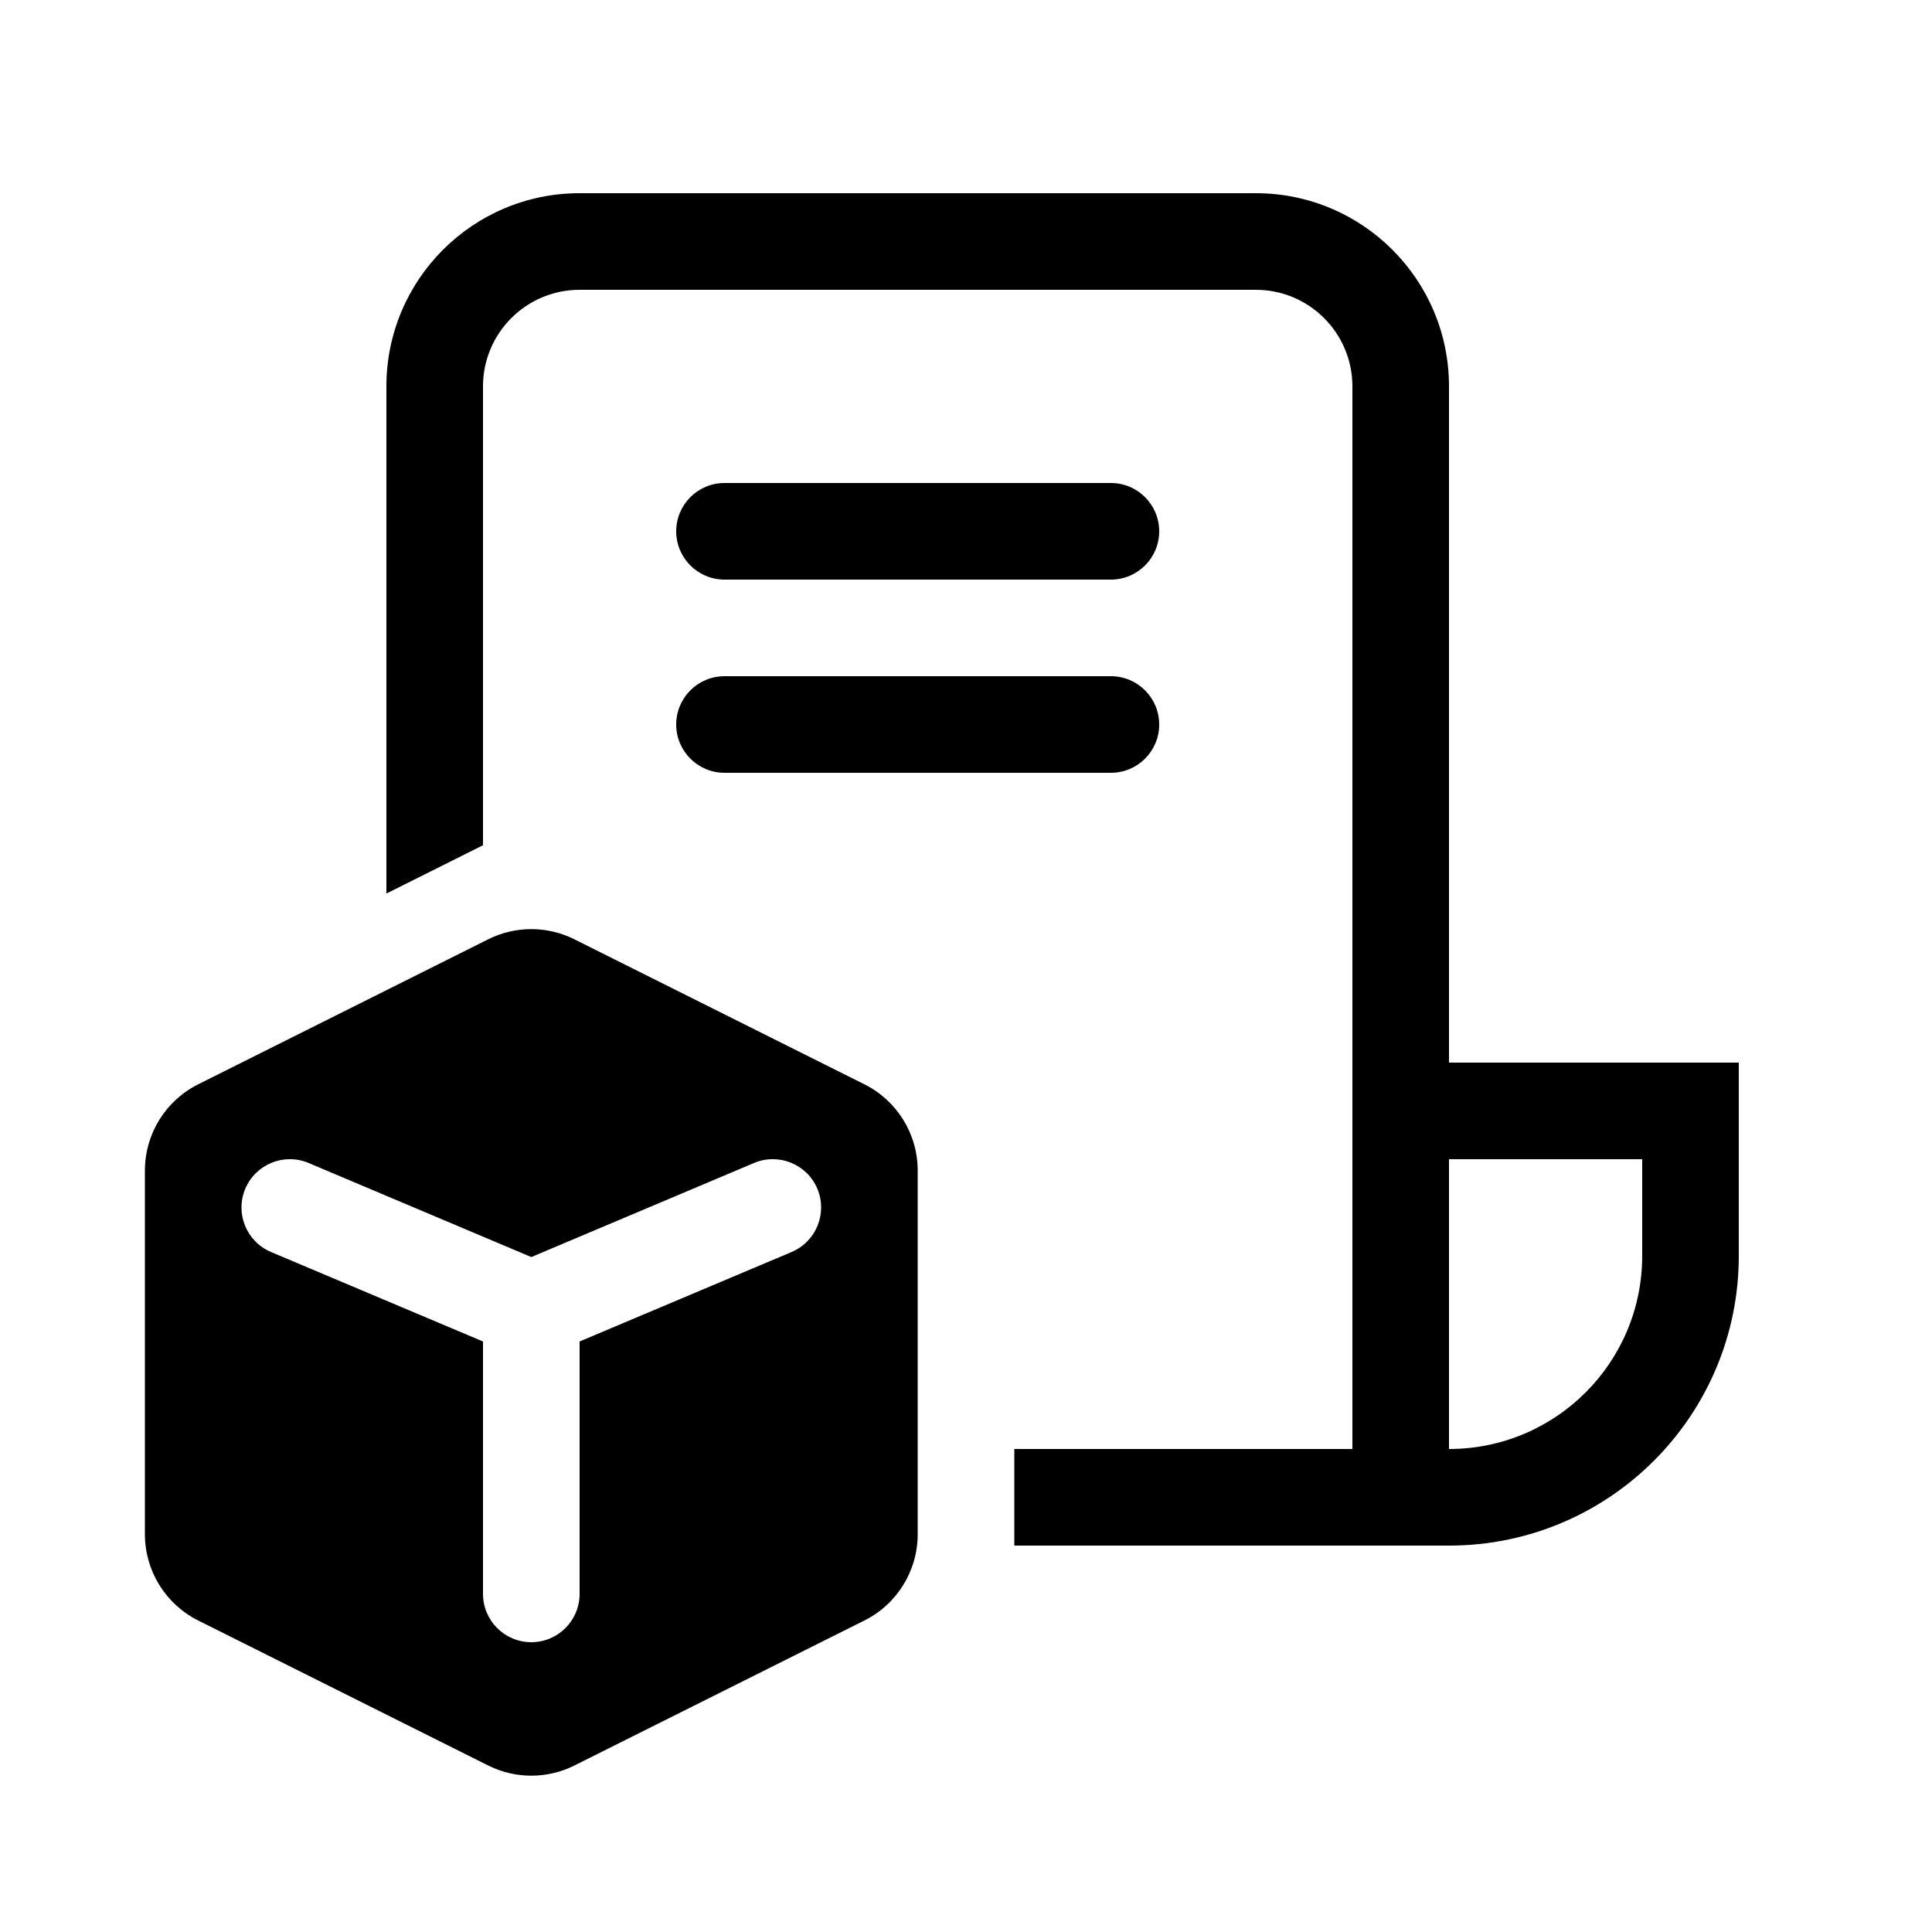 <svg xmlns="http://www.w3.org/2000/svg" viewBox="0 0 20 20" fill="none"><path d="M6 2C4.895 2 4 2.895 4 4V9.25L5 8.75V4C5 3.448 5.448 3 6 3H13C13.552 3 14 3.448 14 4V15H10.5V16H15C16.657 16 18 14.657 18 13V11H15V4C15 2.895 14.105 2 13 2H6ZM15 15V12H17V13C17 14.105 16.105 15 15 15ZM7.5 5C7.224 5 7 5.224 7 5.5C7 5.776 7.224 6 7.5 6H11.5C11.776 6 12 5.776 12 5.5C12 5.224 11.776 5 11.5 5H7.5ZM7 7.5C7 7.224 7.224 7 7.5 7H11.5C11.776 7 12 7.224 12 7.5C12 7.776 11.776 8 11.5 8H7.5C7.224 8 7 7.776 7 7.5ZM1.5 15.882V12.118C1.5 11.739 1.714 11.393 2.053 11.224L5.053 9.724C5.334 9.583 5.666 9.583 5.947 9.724L8.947 11.224C9.286 11.393 9.5 11.739 9.5 12.118V15.882C9.5 16.261 9.286 16.607 8.947 16.776L5.947 18.276C5.666 18.417 5.334 18.417 5.053 18.276L2.053 16.776C1.714 16.607 1.5 16.261 1.5 15.882ZM2.539 12.306C2.432 12.56 2.551 12.853 2.806 12.961L5 13.887L5 16.5C5 16.776 5.224 17 5.5 17C5.776 17 6 16.776 6 16.5L6 13.887L8.194 12.961C8.449 12.853 8.568 12.56 8.461 12.305C8.353 12.051 8.06 11.932 7.806 12.039L5.5 13.013L3.194 12.039C2.94 11.932 2.647 12.051 2.539 12.306Z" fill="currentColor"/></svg>